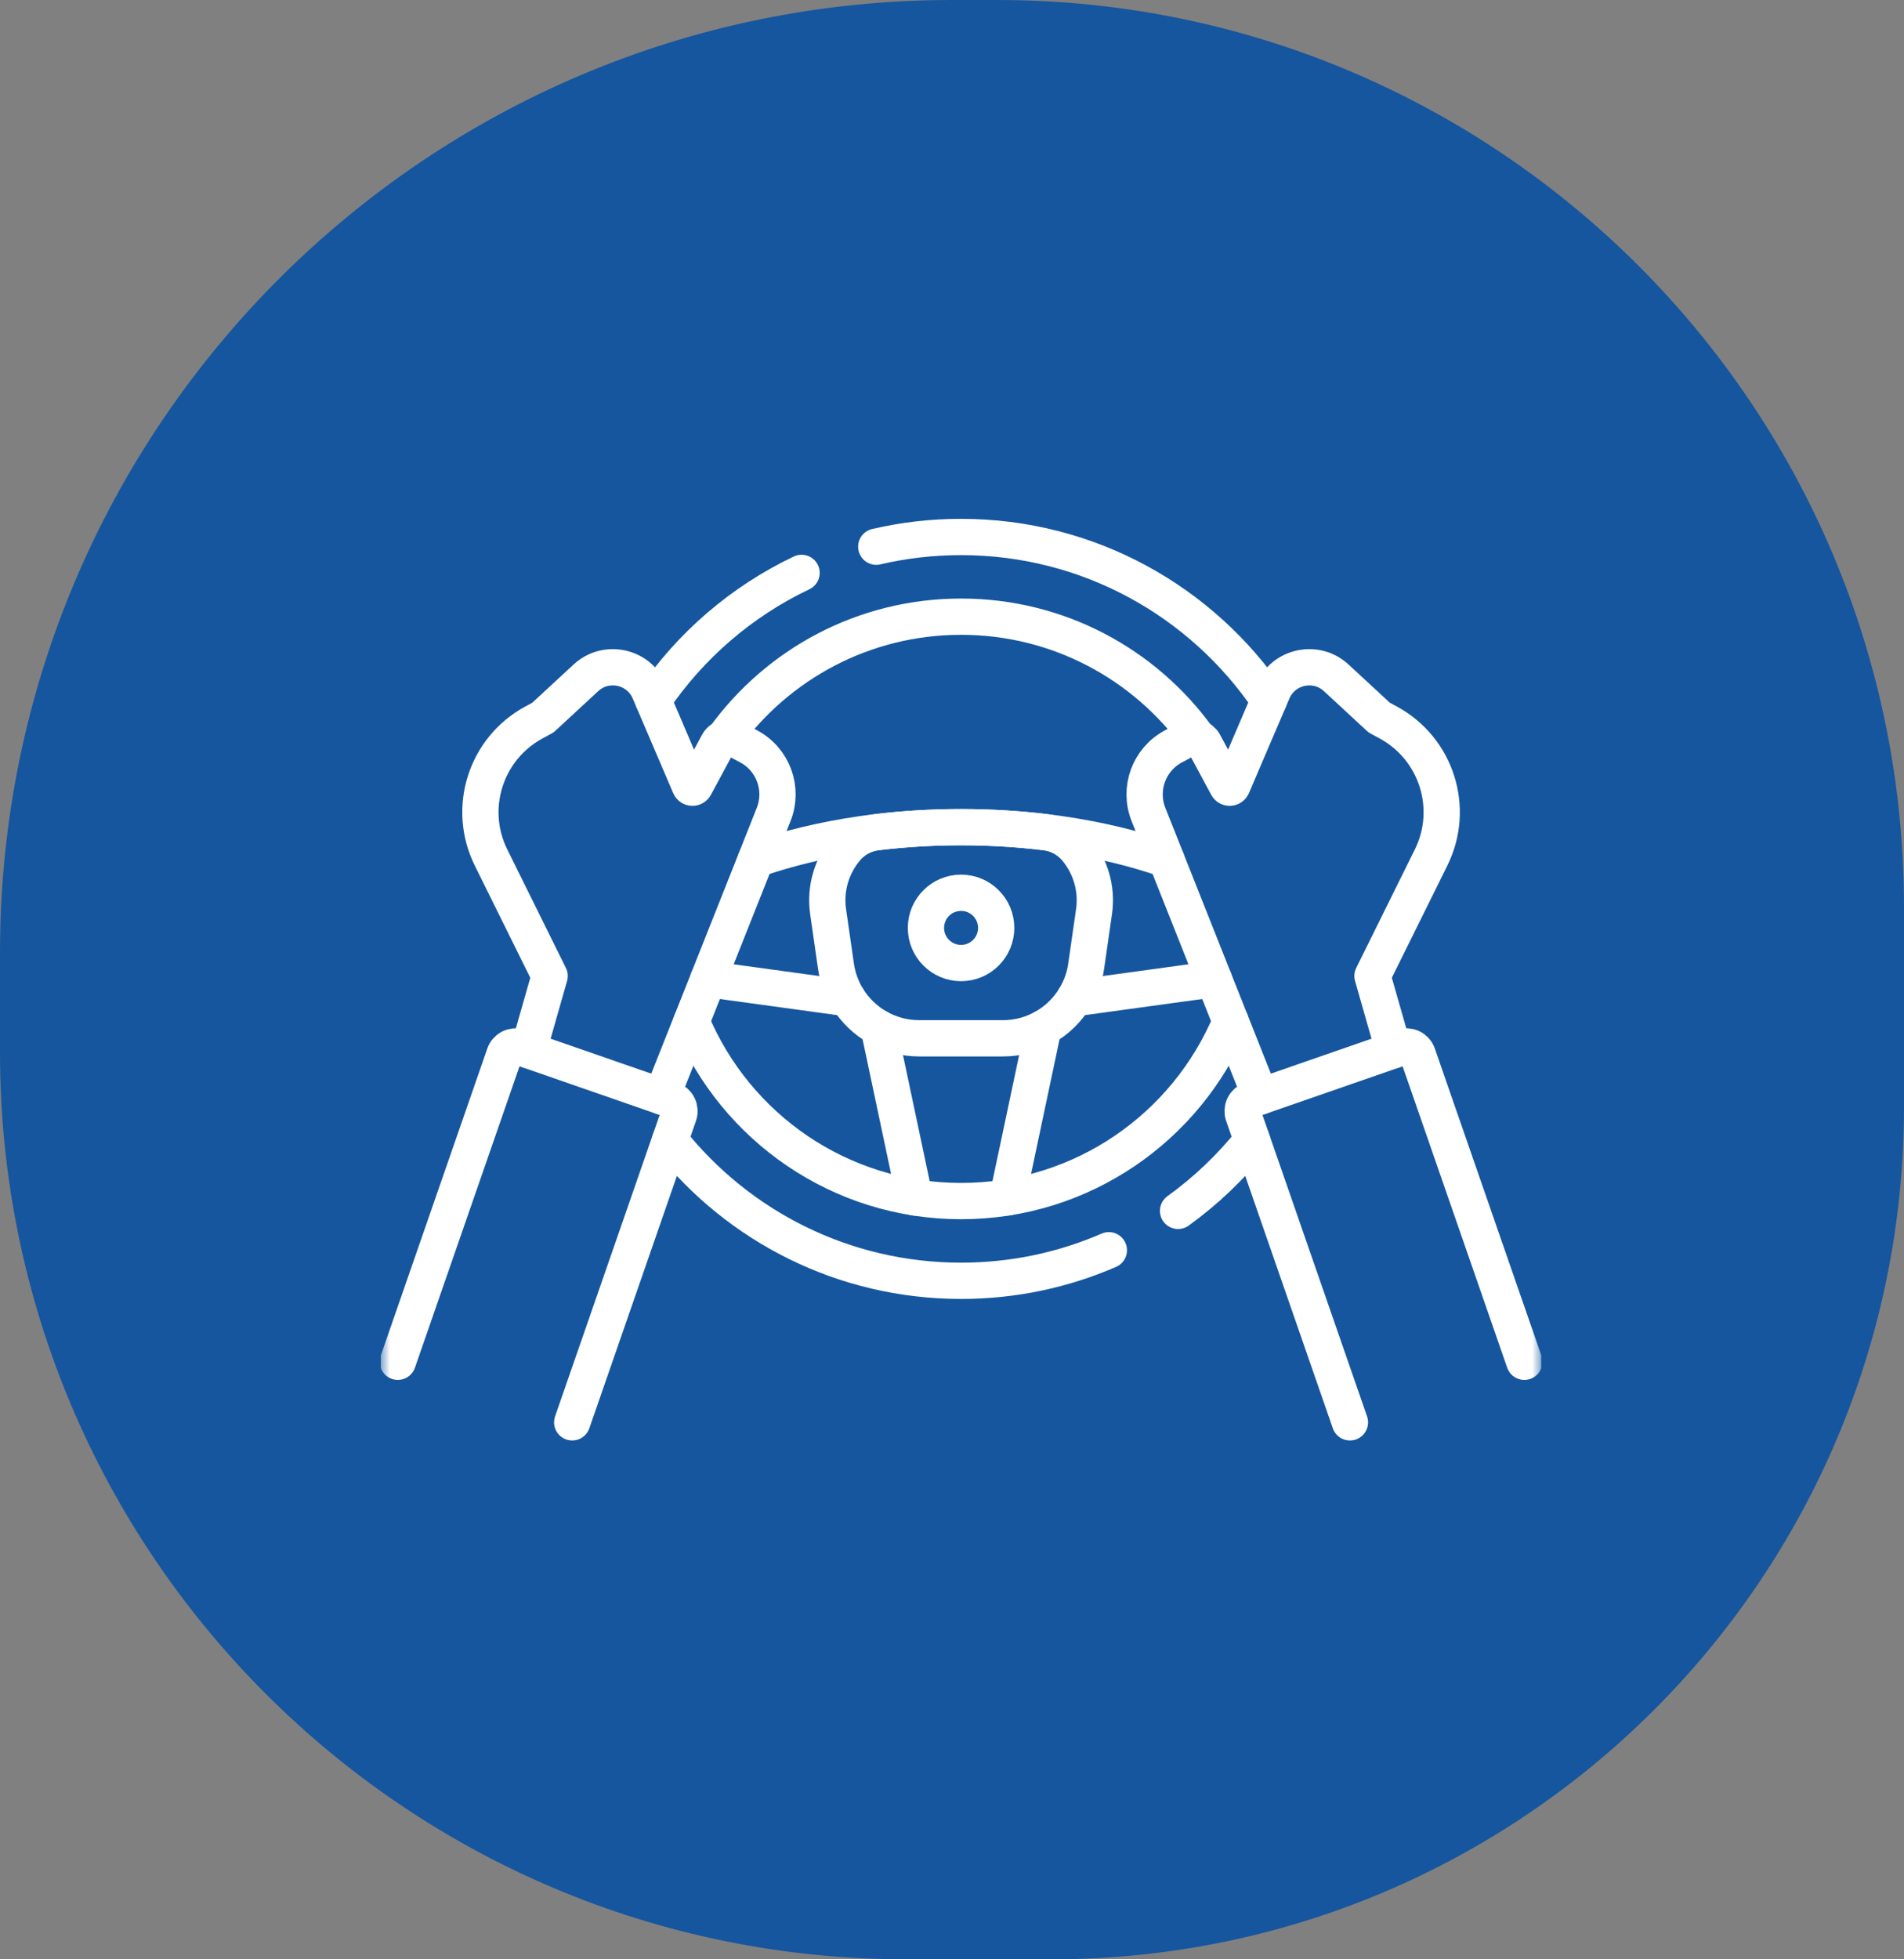 <?xml version="1.0" encoding="UTF-8"?>
<svg xmlns="http://www.w3.org/2000/svg" width="105" height="108" viewBox="0 0 105 108" fill="none">
  <rect x="0" y="0" width="105" height="108" fill="#808080" stroke="none"/>
  <path d="M0 52.5C0 23.505 23.505 0 52.5 0H55C82.614 0 105 22.386 105 50V61C105 86.957 83.957 108 58 108H50C22.386 108 0 85.614 0 58V52.5Z" fill="#15569F"></path>
  <g clip-path="url(#clip0_18_1072)">
    <path d="M50.436 66.001L48.458 56.659" stroke="white" stroke-width="2" stroke-miterlimit="10" stroke-linecap="round" stroke-linejoin="round"></path>
    <path d="M57.542 56.658L55.564 66.001" stroke="white" stroke-width="2" stroke-miterlimit="10" stroke-linecap="round" stroke-linejoin="round"></path>
    <path d="M66.939 53.97L59.26 55.024" stroke="white" stroke-width="2" stroke-miterlimit="10" stroke-linecap="round" stroke-linejoin="round"></path>
    <path d="M46.74 55.024L39.061 53.97" stroke="white" stroke-width="2" stroke-miterlimit="10" stroke-linecap="round" stroke-linejoin="round"></path>
    <mask id="mask0_18_1072" style="mask-type:luminance" maskUnits="userSpaceOnUse" x="21" y="22" width="64" height="64">
      <path d="M21 22H85V86H21V22Z" fill="white"></path>
    </mask>
    <g mask="url(#mask0_18_1072)">
      <path d="M41.681 47.374C43.461 46.756 45.436 46.28 47.548 45.976C49.283 45.727 51.112 45.594 53 45.594C54.887 45.594 56.716 45.727 58.451 45.976C60.564 46.28 62.538 46.756 64.319 47.374" stroke="white" stroke-width="2" stroke-miterlimit="10" stroke-linecap="round" stroke-linejoin="round"></path>
      <path d="M53 49.21C51.93 49.21 51.063 50.078 51.063 51.147C51.063 52.217 51.93 53.084 53 53.084C54.07 53.084 54.937 52.217 54.937 51.147C54.937 50.078 54.07 49.21 53 49.21Z" stroke="white" stroke-width="2" stroke-miterlimit="10" stroke-linecap="round" stroke-linejoin="round"></path>
      <path d="M60.331 50.259L59.899 53.257C59.809 53.883 59.591 54.485 59.26 55.024C58.438 56.36 56.963 57.233 55.309 57.233H50.691C49.037 57.233 47.562 56.36 46.74 55.024C46.408 54.485 46.191 53.883 46.101 53.257L45.669 50.259C45.48 48.946 45.886 47.7 46.669 46.773C47.1 46.262 47.718 45.946 48.382 45.867C49.866 45.689 51.412 45.594 53 45.594C54.588 45.594 56.134 45.689 57.618 45.867C58.282 45.946 58.9 46.262 59.331 46.773C60.114 47.7 60.52 48.946 60.331 50.259Z" stroke="white" stroke-width="2" stroke-miterlimit="10" stroke-linecap="round" stroke-linejoin="round"></path>
      <path d="M44.204 31.578C40.89 33.154 38.066 35.593 36.025 38.605M36.951 62.855C40.706 67.574 46.5 70.599 53 70.599C55.896 70.599 58.651 69.999 61.15 68.915M48.322 30.135C49.825 29.784 51.391 29.599 53 29.599C60.061 29.599 66.289 33.169 69.976 38.604M69.049 62.855C67.873 64.332 66.499 65.641 64.967 66.745M39.936 40.678C42.86 36.627 47.623 33.992 53 33.992C58.377 33.992 63.14 36.627 66.064 40.678M38.134 56.304C40.562 62.119 46.304 66.205 53 66.205C59.696 66.205 65.437 62.119 67.866 56.304" stroke="white" stroke-width="2" stroke-miterlimit="10" stroke-linecap="round" stroke-linejoin="round"></path>
      <path d="M36.491 60.439L42.666 44.892C43.228 43.475 42.636 41.86 41.29 41.142L40.478 40.71C40.16 40.54 39.766 40.66 39.595 40.977L38.324 43.339C38.261 43.453 38.095 43.445 38.044 43.325L35.82 38.127C35.234 36.724 33.429 36.33 32.311 37.362L29.942 39.553L29.43 39.831C26.776 41.275 25.738 44.556 27.077 47.264L30.311 53.797L29.144 57.888" stroke="white" stroke-width="2" stroke-miterlimit="10" stroke-linecap="round" stroke-linejoin="round"></path>
      <path d="M31.555 78.401L37.436 61.46C37.493 61.296 37.482 61.116 37.406 60.96C37.331 60.803 37.196 60.683 37.032 60.626L28.652 57.718C28.488 57.661 28.308 57.671 28.152 57.747C27.995 57.823 27.875 57.958 27.819 58.122L21.938 75.062" stroke="white" stroke-width="2" stroke-miterlimit="10" stroke-linecap="round" stroke-linejoin="round"></path>
      <path d="M76.856 57.888L75.688 53.797L78.922 47.264C80.262 44.556 79.223 41.275 76.57 39.831L76.057 39.553L73.688 37.362C72.571 36.33 70.766 36.724 70.18 38.127L67.956 43.325C67.905 43.445 67.739 43.453 67.676 43.339L66.405 40.977C66.323 40.825 66.184 40.711 66.018 40.661C65.853 40.611 65.674 40.629 65.521 40.71L64.71 41.142C63.364 41.86 62.771 43.475 63.334 44.892L69.509 60.439" stroke="white" stroke-width="2" stroke-miterlimit="10" stroke-linecap="round" stroke-linejoin="round"></path>
      <path d="M74.445 78.401L68.564 61.46C68.507 61.296 68.518 61.116 68.593 60.96C68.669 60.803 68.804 60.683 68.968 60.626L77.347 57.718C77.512 57.661 77.692 57.671 77.848 57.747C78.004 57.823 78.124 57.958 78.181 58.122L84.062 75.062" stroke="white" stroke-width="2" stroke-miterlimit="10" stroke-linecap="round" stroke-linejoin="round"></path>
    </g>
  </g>
  <defs>
    <clipPath id="clip0_18_1072">
      <rect width="64" height="64" fill="white" transform="translate(21 22)"></rect>
    </clipPath>
  </defs>
</svg>
